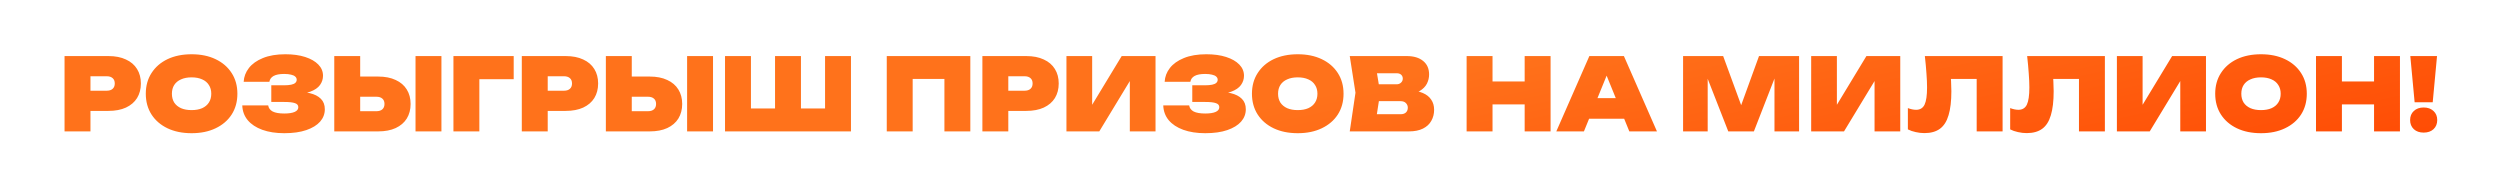 <?xml version="1.0" encoding="UTF-8"?> <svg xmlns="http://www.w3.org/2000/svg" width="4336" height="304" viewBox="0 0 4336 304" fill="none"><g filter="url(#filter0_d_820_3)"><path d="M188.075 86.354C199.92 86.354 210.023 88.328 218.384 92.277C226.862 96.109 233.307 101.625 237.72 108.825C242.133 115.909 244.339 124.271 244.339 133.909C244.339 143.548 242.133 151.967 237.72 159.167C233.307 166.251 226.862 171.768 218.384 175.716C210.023 179.548 199.92 181.464 188.075 181.464H132.855V146.451H185.113C189.526 146.451 192.952 145.348 195.391 143.142C197.83 140.935 199.049 137.858 199.049 133.909C199.049 129.845 197.83 126.767 195.391 124.677C192.952 122.47 189.526 121.367 185.113 121.367H136.687L156.894 101.161V217H111.952V86.354H188.075ZM332.293 220.135C316.383 220.135 302.447 217.29 290.486 211.6C278.641 205.91 269.408 197.955 262.789 187.735C256.17 177.4 252.86 165.38 252.86 151.677C252.86 137.974 256.17 126.012 262.789 115.793C269.408 105.458 278.641 97.445 290.486 91.754C302.447 86.064 316.383 83.219 332.293 83.219C348.202 83.219 362.08 86.064 373.925 91.754C385.886 97.445 395.177 105.458 401.796 115.793C408.416 126.012 411.725 137.974 411.725 151.677C411.725 165.38 408.416 177.4 401.796 187.735C395.177 197.955 385.886 205.91 373.925 211.6C362.08 217.29 348.202 220.135 332.293 220.135ZM332.293 180.071C339.377 180.071 345.473 178.968 350.583 176.761C355.693 174.438 359.583 171.187 362.254 167.006C365.041 162.709 366.435 157.6 366.435 151.677C366.435 145.754 365.041 140.703 362.254 136.522C359.583 132.225 355.693 128.974 350.583 126.767C345.473 124.445 339.377 123.283 332.293 123.283C325.209 123.283 319.112 124.445 314.002 126.767C308.893 128.974 304.944 132.225 302.157 136.522C299.486 140.703 298.151 145.754 298.151 151.677C298.151 157.6 299.486 162.709 302.157 167.006C304.944 171.187 308.893 174.438 314.002 176.761C319.112 178.968 325.209 180.071 332.293 180.071ZM493.002 220.135C478.486 220.135 465.77 218.161 454.853 214.213C444.053 210.264 435.634 204.69 429.595 197.49C423.673 190.29 420.537 181.755 420.189 171.884H465.131C465.828 176.529 468.441 180.071 472.97 182.51C477.615 184.832 484.292 185.993 493.002 185.993C500.899 185.993 506.937 185.064 511.118 183.206C515.299 181.348 517.389 178.619 517.389 175.019C517.389 171.651 515.473 169.329 511.641 168.051C507.925 166.658 501.712 165.961 493.002 165.961H470.531V137.045H492.479C497.589 137.045 501.77 136.696 505.021 136C508.273 135.303 510.654 134.258 512.163 132.864C513.789 131.354 514.602 129.554 514.602 127.464C514.602 125.258 513.731 123.4 511.989 121.89C510.363 120.38 507.925 119.277 504.673 118.58C501.537 117.767 497.589 117.361 492.828 117.361C484.931 117.361 478.834 118.522 474.537 120.845C470.357 123.167 467.918 126.535 467.221 130.948H422.627C423.092 122.238 426.111 114.283 431.685 107.083C437.26 99.883 445.331 94.135 455.899 89.838C466.582 85.425 479.589 83.219 494.918 83.219C508.041 83.219 519.479 84.786 529.234 87.922C538.989 91.057 546.596 95.412 552.054 100.987C557.512 106.561 560.241 113.064 560.241 120.496C560.241 126.303 558.499 131.645 555.015 136.522C551.531 141.4 545.841 145.29 537.944 148.193C530.163 151.096 519.77 152.49 506.763 152.374V148.542C518.609 147.961 528.712 148.658 537.073 150.632C545.551 152.606 552.054 155.916 556.583 160.561C561.112 165.09 563.376 171.129 563.376 178.677C563.376 186.69 560.647 193.832 555.189 200.103C549.731 206.258 541.776 211.135 531.325 214.735C520.873 218.335 508.099 220.135 493.002 220.135ZM579.759 217V86.354H624.701V202.193L604.495 181.987H652.921C657.333 181.987 660.759 180.884 663.198 178.677C665.637 176.471 666.856 173.393 666.856 169.445C666.856 165.38 665.637 162.303 663.198 160.213C660.759 158.006 657.333 156.903 652.921 156.903H600.662V121.89H655.882C667.727 121.89 677.83 123.864 686.192 127.812C694.669 131.645 701.114 137.161 705.527 144.361C709.94 151.445 712.147 159.806 712.147 169.445C712.147 179.084 709.94 187.503 705.527 194.703C701.114 201.787 694.669 207.303 686.192 211.252C677.83 215.084 667.727 217 655.882 217H579.759ZM720.682 86.354H765.624V217H720.682V86.354ZM890.961 86.354V126.419H811.18L831.387 106.212V217H786.445V86.354H890.961ZM981.135 86.354C992.981 86.354 1003.08 88.328 1011.45 92.277C1019.92 96.109 1026.37 101.625 1030.78 108.825C1035.19 115.909 1037.4 124.271 1037.4 133.909C1037.4 143.548 1035.19 151.967 1030.78 159.167C1026.37 166.251 1019.92 171.768 1011.45 175.716C1003.08 179.548 992.981 181.464 981.135 181.464H925.916V146.451H978.174C982.587 146.451 986.013 145.348 988.452 143.142C990.89 140.935 992.11 137.858 992.11 133.909C992.11 129.845 990.89 126.767 988.452 124.677C986.013 122.47 982.587 121.367 978.174 121.367H929.748L949.955 101.161V217H905.013V86.354H981.135ZM1050.8 217V86.354H1095.74V202.193L1075.53 181.987H1123.96C1128.37 181.987 1131.8 180.884 1134.24 178.677C1136.68 176.471 1137.9 173.393 1137.9 169.445C1137.9 165.38 1136.68 162.303 1134.24 160.213C1131.8 158.006 1128.37 156.903 1123.96 156.903H1071.7V121.89H1126.92C1138.77 121.89 1148.87 123.864 1157.23 127.812C1165.71 131.645 1172.15 137.161 1176.57 144.361C1180.98 151.445 1183.19 159.806 1183.19 169.445C1183.19 179.084 1180.98 187.503 1176.57 194.703C1172.15 201.787 1165.71 207.303 1157.23 211.252C1148.87 215.084 1138.77 217 1126.92 217H1050.8ZM1191.72 86.354H1236.66V217H1191.72V86.354ZM1451.19 177.284L1430.98 197.49V86.354H1475.92V217H1257.48V86.354H1302.43V197.49L1282.22 177.284H1364.44L1344.23 197.49V86.354H1389.17V197.49L1368.97 177.284H1451.19ZM1682.93 86.354V217H1637.99V105.864L1658.19 126.071H1562.73L1582.94 105.864V217H1538V86.354H1682.93ZM1779.98 86.354C1791.83 86.354 1801.93 88.328 1810.29 92.277C1818.77 96.109 1825.21 101.625 1829.63 108.825C1834.04 115.909 1836.24 124.271 1836.24 133.909C1836.24 143.548 1834.04 151.967 1829.63 159.167C1825.21 166.251 1818.77 171.768 1810.29 175.716C1801.93 179.548 1791.83 181.464 1779.98 181.464H1724.76V146.451H1777.02C1781.43 146.451 1784.86 145.348 1787.3 143.142C1789.74 140.935 1790.95 137.858 1790.95 133.909C1790.95 129.845 1789.74 126.767 1787.3 124.677C1784.86 122.47 1781.43 121.367 1777.02 121.367H1728.59L1748.8 101.161V217H1703.86V86.354H1779.98ZM1849.64 217V86.354H1894.24V192.439L1882.74 189.826L1945.45 86.354H2004.15V217H1959.56V108.128L1971.06 110.741L1906.6 217H1849.64ZM2090.35 220.135C2075.83 220.135 2063.12 218.161 2052.2 214.213C2041.4 210.264 2032.98 204.69 2026.94 197.49C2021.02 190.29 2017.89 181.755 2017.54 171.884H2062.48C2063.18 176.529 2065.79 180.071 2070.32 182.51C2074.96 184.832 2081.64 185.993 2090.35 185.993C2098.25 185.993 2104.29 185.064 2108.47 183.206C2112.65 181.348 2114.74 178.619 2114.74 175.019C2114.74 171.651 2112.82 169.329 2108.99 168.051C2105.27 166.658 2099.06 165.961 2090.35 165.961H2067.88V137.045H2089.83C2094.94 137.045 2099.12 136.696 2102.37 136C2105.62 135.303 2108 134.258 2109.51 132.864C2111.14 131.354 2111.95 129.554 2111.95 127.464C2111.95 125.258 2111.08 123.4 2109.34 121.89C2107.71 120.38 2105.27 119.277 2102.02 118.58C2098.89 117.767 2094.94 117.361 2090.18 117.361C2082.28 117.361 2076.18 118.522 2071.89 120.845C2067.71 123.167 2065.27 126.535 2064.57 130.948H2019.98C2020.44 122.238 2023.46 114.283 2029.03 107.083C2034.61 99.883 2042.68 94.135 2053.25 89.838C2063.93 85.425 2076.94 83.219 2092.27 83.219C2105.39 83.219 2116.83 84.786 2126.58 87.922C2136.34 91.057 2143.94 95.412 2149.4 100.987C2154.86 106.561 2157.59 113.064 2157.59 120.496C2157.59 126.303 2155.85 131.645 2152.36 136.522C2148.88 141.4 2143.19 145.29 2135.29 148.193C2127.51 151.096 2117.12 152.49 2104.11 152.374V148.542C2115.96 147.961 2126.06 148.658 2134.42 150.632C2142.9 152.606 2149.4 155.916 2153.93 160.561C2158.46 165.09 2160.73 171.129 2160.73 178.677C2160.73 186.69 2158 193.832 2152.54 200.103C2147.08 206.258 2139.13 211.135 2128.67 214.735C2118.22 218.335 2105.45 220.135 2090.35 220.135ZM2250.81 220.135C2234.9 220.135 2220.97 217.29 2209.01 211.6C2197.16 205.91 2187.93 197.955 2181.31 187.735C2174.69 177.4 2171.38 165.38 2171.38 151.677C2171.38 137.974 2174.69 126.012 2181.31 115.793C2187.93 105.458 2197.16 97.445 2209.01 91.754C2220.97 86.064 2234.9 83.219 2250.81 83.219C2266.72 83.219 2280.6 86.064 2292.45 91.754C2304.41 97.445 2313.7 105.458 2320.32 115.793C2326.94 126.012 2330.25 137.974 2330.25 151.677C2330.25 165.38 2326.94 177.4 2320.32 187.735C2313.7 197.955 2304.41 205.91 2292.45 211.6C2280.6 217.29 2266.72 220.135 2250.81 220.135ZM2250.81 180.071C2257.9 180.071 2263.99 178.968 2269.1 176.761C2274.21 174.438 2278.1 171.187 2280.77 167.006C2283.56 162.709 2284.95 157.6 2284.95 151.677C2284.95 145.754 2283.56 140.703 2280.77 136.522C2278.1 132.225 2274.21 128.974 2269.1 126.767C2263.99 124.445 2257.9 123.283 2250.81 123.283C2243.73 123.283 2237.63 124.445 2232.52 126.767C2227.41 128.974 2223.46 132.225 2220.68 136.522C2218.01 140.703 2216.67 145.754 2216.67 151.677C2216.67 157.6 2218.01 162.709 2220.68 167.006C2223.46 171.187 2227.41 174.438 2232.52 176.761C2237.63 178.968 2243.73 180.071 2250.81 180.071ZM2439.26 153.593L2442.74 145.58C2452.61 145.929 2460.86 147.496 2467.48 150.284C2474.1 153.071 2479.03 156.961 2482.29 161.955C2485.65 166.832 2487.34 172.697 2487.34 179.548C2487.34 186.632 2485.71 193.019 2482.46 198.71C2479.32 204.4 2474.51 208.871 2468 212.123C2461.5 215.374 2453.37 217 2443.61 217H2341.01L2350.94 149.935L2341.01 86.354H2439.96C2452.03 86.354 2461.5 89.199 2468.35 94.89C2475.2 100.464 2478.63 108.245 2478.63 118.232C2478.63 123.922 2477.35 129.264 2474.8 134.258C2472.24 139.251 2468.06 143.49 2462.25 146.974C2456.56 150.342 2448.9 152.548 2439.26 153.593ZM2384.91 207.245L2367.84 187.213H2429.33C2433.16 187.213 2436.18 186.226 2438.39 184.251C2440.6 182.161 2441.7 179.374 2441.7 175.89C2441.7 172.755 2440.6 170.084 2438.39 167.877C2436.3 165.671 2433.16 164.567 2428.98 164.567H2377.42V135.303H2422.36C2425.38 135.303 2427.88 134.374 2429.85 132.516C2431.94 130.658 2432.99 128.277 2432.99 125.374C2432.99 122.703 2432.06 120.496 2430.2 118.754C2428.34 117.012 2425.73 116.141 2422.36 116.141H2368.01L2384.91 96.109L2393.8 149.935L2384.91 207.245ZM2543.7 86.354H2588.64V217H2543.7V86.354ZM2644.38 86.354H2689.33V217H2644.38V86.354ZM2569.13 130.425H2661.98V170.142H2569.13V130.425ZM2741.24 195.052V159.342H2830.26V195.052H2741.24ZM2816.5 86.354L2873.81 217H2825.9L2780.79 106.212H2792.28L2747.17 217H2699.26L2756.57 86.354H2816.5ZM3120.33 86.354V217H3077.65V103.251L3085.84 104.296L3041.94 217H2997.52L2953.63 104.819L2961.81 103.599V217H2919.14V86.354H2988.64L3027.66 192.787H3012.16L3050.83 86.354H3120.33ZM3141.3 217V86.354H3185.9V192.439L3174.4 189.826L3237.11 86.354H3295.81V217H3251.22V108.128L3262.71 110.741L3198.26 217H3141.3ZM3338.46 86.354H3473.29V217H3428.35V105.864L3448.55 126.071H3363.54L3382.36 111.438C3383.17 117.825 3383.69 124.038 3383.93 130.077C3384.27 136.116 3384.45 141.864 3384.45 147.322C3384.45 164.393 3382.82 178.271 3379.57 188.955C3376.44 199.639 3371.44 207.477 3364.59 212.471C3357.74 217.465 3348.8 219.961 3337.76 219.961C3332.65 219.961 3327.6 219.381 3322.61 218.219C3317.62 217.174 3313.09 215.606 3309.02 213.516V176.587C3314.25 178.561 3319.01 179.548 3323.31 179.548C3330.16 179.548 3335.04 176.587 3337.94 170.664C3340.84 164.626 3342.29 154.696 3342.29 140.877C3342.29 133.677 3341.94 125.606 3341.25 116.664C3340.67 107.722 3339.74 97.619 3338.46 86.354ZM3515.89 86.354H3650.71V217H3605.77V105.864L3625.98 126.071H3540.97L3559.78 111.438C3560.6 117.825 3561.12 124.038 3561.35 130.077C3561.7 136.116 3561.87 141.864 3561.87 147.322C3561.87 164.393 3560.25 178.271 3557 188.955C3553.86 199.639 3548.87 207.477 3542.02 212.471C3535.16 217.465 3526.22 219.961 3515.19 219.961C3510.08 219.961 3505.03 219.381 3500.04 218.219C3495.04 217.174 3490.51 215.606 3486.45 213.516V176.587C3491.67 178.561 3496.44 179.548 3500.73 179.548C3507.58 179.548 3512.46 176.587 3515.36 170.664C3518.27 164.626 3519.72 154.696 3519.72 140.877C3519.72 133.677 3519.37 125.606 3518.67 116.664C3518.09 107.722 3517.16 97.619 3515.89 86.354ZM3671.54 217V86.354H3716.13V192.439L3704.64 189.826L3767.35 86.354H3826.05V217H3781.46V108.128L3792.95 110.741L3728.5 217H3671.54ZM3921.48 220.135C3905.57 220.135 3891.63 217.29 3879.67 211.6C3867.83 205.91 3858.6 197.955 3851.98 187.735C3845.36 177.4 3842.05 165.38 3842.05 151.677C3842.05 137.974 3845.36 126.012 3851.98 115.793C3858.6 105.458 3867.83 97.445 3879.67 91.754C3891.63 86.064 3905.57 83.219 3921.48 83.219C3937.39 83.219 3951.27 86.064 3963.11 91.754C3975.07 97.445 3984.36 105.458 3990.98 115.793C3997.6 126.012 4000.91 137.974 4000.91 151.677C4000.91 165.38 3997.6 177.4 3990.98 187.735C3984.36 197.955 3975.07 205.91 3963.11 211.6C3951.27 217.29 3937.39 220.135 3921.48 220.135ZM3921.48 180.071C3928.56 180.071 3934.66 178.968 3939.77 176.761C3944.88 174.438 3948.77 171.187 3951.44 167.006C3954.23 162.709 3955.62 157.6 3955.62 151.677C3955.62 145.754 3954.23 140.703 3951.44 136.522C3948.77 132.225 3944.88 128.974 3939.77 126.767C3934.66 124.445 3928.56 123.283 3921.48 123.283C3914.4 123.283 3908.3 124.445 3903.19 126.767C3898.08 128.974 3894.13 132.225 3891.34 136.522C3888.67 140.703 3887.34 145.754 3887.34 151.677C3887.34 157.6 3888.67 162.709 3891.34 167.006C3894.13 171.187 3898.08 174.438 3903.19 176.761C3908.3 178.968 3914.4 180.071 3921.48 180.071ZM4016.87 86.354H4061.81V217H4016.87V86.354ZM4117.55 86.354H4162.49V217H4117.55V86.354ZM4042.3 130.425H4135.14V170.142H4042.3V130.425ZM4180.44 86.354H4226.78L4219.29 166.484H4187.93L4180.44 86.354ZM4203.61 219.09C4196.53 219.09 4190.84 217.116 4186.54 213.168C4182.24 209.103 4180.1 203.819 4180.1 197.316C4180.1 190.813 4182.24 185.587 4186.54 181.639C4190.84 177.574 4196.53 175.542 4203.61 175.542C4210.7 175.542 4216.39 177.574 4220.68 181.639C4224.98 185.587 4227.13 190.813 4227.13 197.316C4227.13 203.819 4224.98 209.103 4220.68 213.168C4216.39 217.116 4210.7 219.09 4203.61 219.09Z" fill="url(#paint0_linear_820_3)"></path></g><defs><filter id="filter0_d_820_3" x="95.621" y="77.775" width="4147.84" height="169.578" filterUnits="userSpaceOnUse" color-interpolation-filters="sRGB"><feFlood flood-opacity="0" result="BackgroundImageFix"></feFlood><feColorMatrix in="SourceAlpha" type="matrix" values="0 0 0 0 0 0 0 0 0 0 0 0 0 0 0 0 0 0 127 0" result="hardAlpha"></feColorMatrix><feOffset dy="10.887"></feOffset><feGaussianBlur stdDeviation="8.165"></feGaussianBlur><feComposite in2="hardAlpha" operator="out"></feComposite><feColorMatrix type="matrix" values="0 0 0 0 0 0 0 0 0 0 0 0 0 0 0 0 0 0 0.44 0"></feColorMatrix><feBlend mode="normal" in2="BackgroundImageFix" result="effect1_dropShadow_820_3"></feBlend><feBlend mode="normal" in="SourceGraphic" in2="effect1_dropShadow_820_3" result="shape"></feBlend></filter><linearGradient id="paint0_linear_820_3" x1="2805.01" y1="44" x2="2922.23" y2="599.323" gradientUnits="userSpaceOnUse"><stop stop-color="#FF721B"></stop><stop offset="1" stop-color="#FF4400"></stop></linearGradient></defs></svg> 